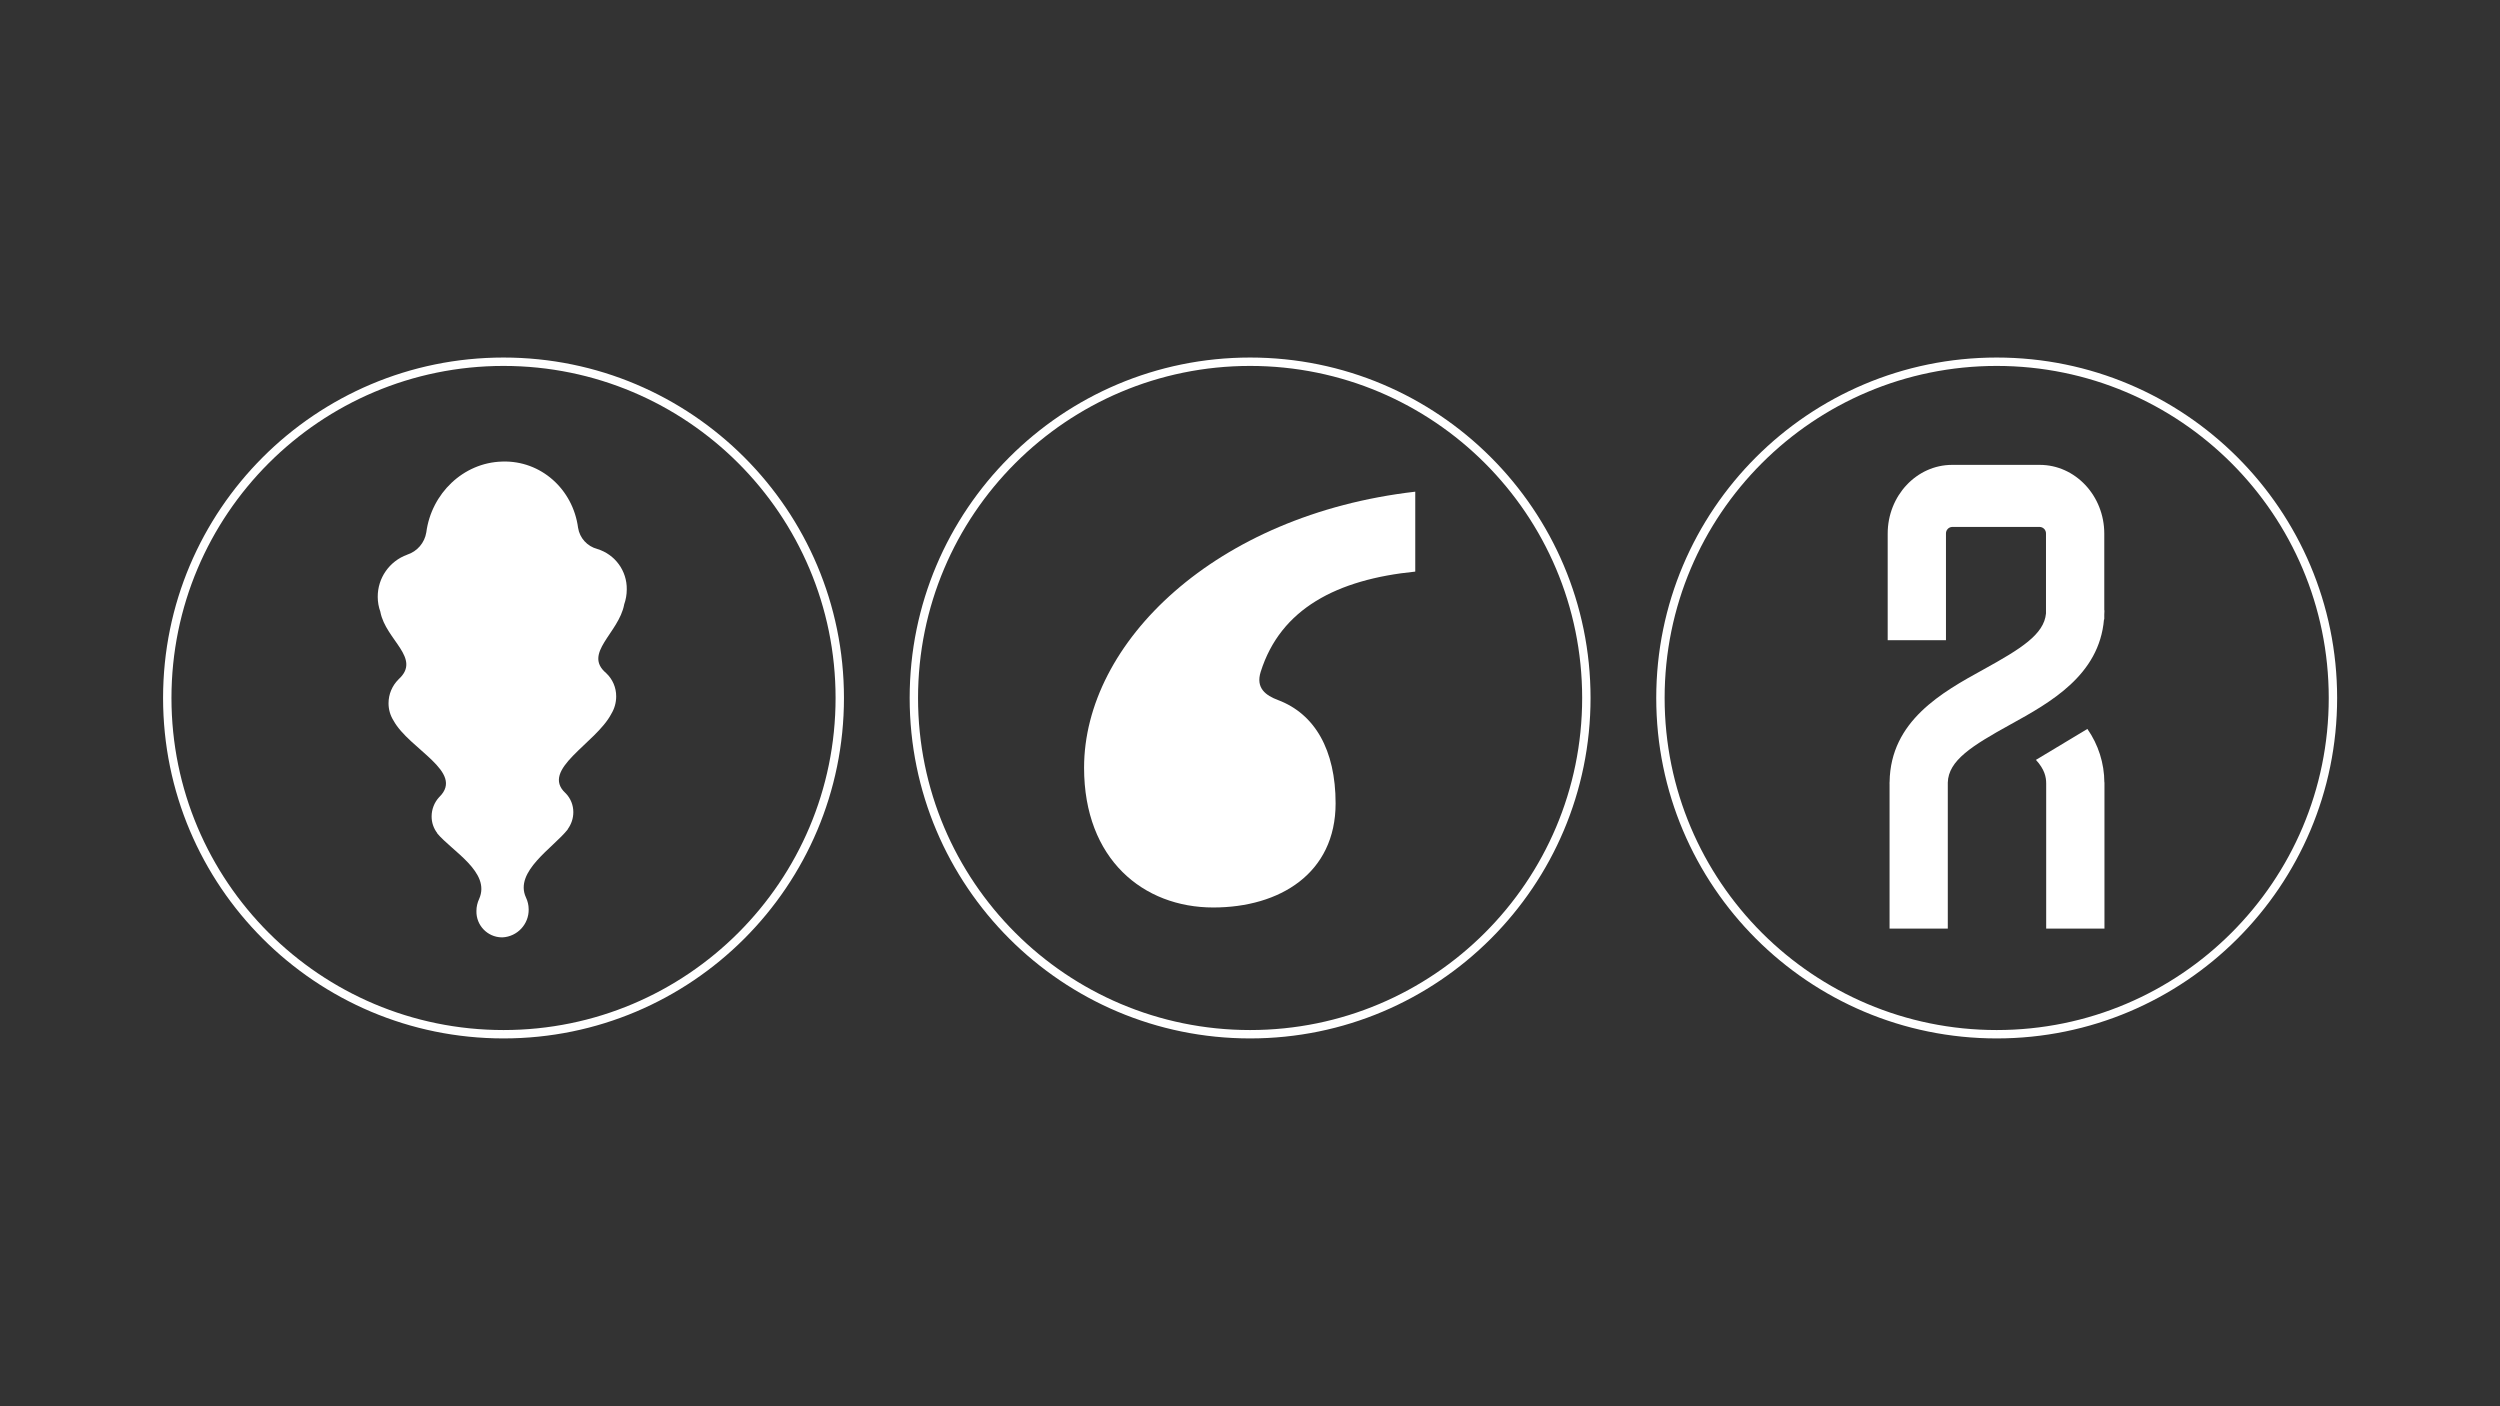 <?xml version="1.0" encoding="utf-8"?>
<!-- Generator: Adobe Illustrator 24.1.3, SVG Export Plug-In . SVG Version: 6.00 Build 0)  -->
<svg version="1.1" id="Livello_1" xmlns="http://www.w3.org/2000/svg" xmlns:xlink="http://www.w3.org/1999/xlink" x="0px" y="0px"
	 viewBox="0 0 1920 1080" style="enable-background:new 0 0 1920 1080;" xml:space="preserve">
<rect x="0" y="0" width="1920" height="1080" fill="#333333" stroke="none"/>
<style type="text/css">
	.st0{fill:none;}
	.st1{fill:#FFFFFF;}
</style>
<rect x="0.08" class="st0" width="1920" height="1080"/>
<g>
	<g id="Group_5350" transform="translate(-93 -1577)">
		<g id="Group_5349" transform="translate(157 1608)">
			<path id="Path_271" class="st1" d="M273.224,581.247L273.224,581.247z"/>
			<path id="Path_272" class="st1" d="M415.325,433.321c1.342-3.737,2.028-7.678,2.03-11.649
				c0.247-14.259-9.013-26.944-22.669-31.053v-0.028c-7.714-2.006-13.501-8.4-14.73-16.275
				c-3.949-29.577-28.462-51.731-58.107-50.847c-0.069,0-0.139,0.031-0.209,0.039c-0.069-0.012-0.139-0.018-0.209-0.018
				c-29.637,0.889-54.114,24.516-58.027,54.335c-1.279,8.031-6.96,14.663-14.699,17.161v0.026
				c-13.637,4.932-22.691,17.915-22.607,32.416c0.007,3.934,0.704,7.837,2.061,11.53l-0.031,0.026
				c4.183,21.661,31.924,35.585,13.91,51.764l0.013,0.026c-4.903,4.843-7.66,11.449-7.656,18.341
				c-0.015,4.708,1.314,9.321,3.83,13.3l0,0c11.991,21.976,54.827,39.328,35.219,58.632c-0.067,0.054-0.128,0.116-0.183,0.183
				l-0.031,0.018c-3.701,4.045-5.753,9.329-5.752,14.812c-0.018,4.631,1.512,9.134,4.348,12.795l-0.106,0.1
				c11.26,13.596,41.432,29.881,32.246,50.435c-0.309,0.68-0.592,1.36-0.837,2.061c-0.021,0.073-0.046,0.144-0.075,0.214
				c-0.214,0.631-0.392,1.288-0.549,1.927c-0.031,0.126-0.069,0.283-0.095,0.415c-0.139,0.592-0.24,1.216-0.322,1.803
				c0,0.175-0.052,0.327-0.069,0.515c-0.083,0.77-0.125,1.544-0.126,2.318c-0.282,10.903,8.328,19.969,19.231,20.251
				c0.28,0.007,0.561,0.009,0.841,0.004c11.362-0.614,20.213-10.088,20.054-21.466c-0.004-0.775-0.052-1.549-0.144-2.318
				c0-0.183-0.044-0.335-0.064-0.515c-0.077-0.606-0.184-1.208-0.322-1.803c-0.031-0.119-0.064-0.278-0.108-0.404
				c-0.144-0.641-0.327-1.247-0.536-1.896c-0.037-0.065-0.065-0.136-0.082-0.209c-0.243-0.682-0.52-1.351-0.832-2.004l0,0
				c-9.23-20.015,20.917-38.099,32.159-52.375l-0.113-0.082c2.808-3.775,4.326-8.355,4.328-13.06
				c0.031-5.389-2.044-10.578-5.783-14.459l0,0l-0.044-0.018c-0.049-0.066-0.109-0.124-0.178-0.17
				c-19.639-18.127,23.184-38.055,35.118-60.749h-0.018c2.508-4.066,3.832-8.75,3.825-13.527c0.042-6.77-2.746-13.251-7.692-17.875
				v-0.026c-18.032-15.095,9.67-30.69,13.818-52.609L415.325,433.321z"/>
		</g>
		<path class="st1" d="M479.703,1851.587c-144.402,0-261.462,117.061-261.462,261.462c0,144.402,117.061,261.462,261.462,261.462
			s261.462-117.061,261.462-261.462C741.166,1968.648,624.105,1851.587,479.703,1851.587z M479.703,2368.072
			c-140.845,0-255.022-114.177-255.022-255.022s114.177-255.022,255.022-255.022s255.022,114.177,255.022,255.022
			S620.548,2368.072,479.703,2368.072z"/>
	</g>
	<g id="Group_5351" transform="translate(-75 -1577)">
		<g id="Group_5348" transform="translate(378 1617)">
			<g id="Group_263" transform="translate(0 0)">
				<g id="Group_262">
					<path id="Path_270" class="st1" d="M783.919,398.991c-60.216,6.03-103.403,28.501-118.694,76.94
						c-3.985,12.576,3.928,18.192,13.362,21.736c28.15,10.629,44.16,38.181,44.16,79.317c0,53.743-42.862,79.966-93.949,79.966
						c-53.691,0-99.229-36.968-99.229-107.331c0-96.084,100.644-194.288,254.35-212.004V398.991z"/>
				</g>
			</g>
		</g>
		<path class="st1" d="M1035.08,1851.587c-144.402,0-261.462,117.061-261.462,261.462c0,144.402,117.061,261.462,261.462,261.462
			s261.462-117.061,261.462-261.462C1296.543,1968.648,1179.482,1851.587,1035.08,1851.587z M1035.08,2368.072
			c-140.845,0-255.023-114.177-255.023-255.022s114.177-255.022,255.023-255.022s255.022,114.177,255.022,255.022
			S1175.925,2368.072,1035.08,2368.072z"/>
	</g>
	<g id="Group_5352" transform="translate(-71 -1577)">
		<g id="Group_5347" transform="translate(642 1609)">
			<path id="Path_268" class="st1" d="M1045.087,377.834c0-29.134-22.277-52.808-49.552-52.808h-67.285
				c-27.305,0-49.51,23.681-49.51,52.808v81.862h44.758v-81.862c-0.106-2.734,2.019-5.038,4.753-5.152h67.285
				c2.74,0.11,4.878,2.411,4.786,5.152v61.278c-1.476,16.169-19.32,27.187-47.926,42.998
				c-31.927,17.571-71.507,39.518-72.182,86.393h-0.034v0.397c0,0.283-0.033,0.515-0.033,0.801h0.033v111.463h44.724V568.995
				c0.492-17.002,18.547-28.246,48.034-44.549c30.626-16.891,68.264-37.779,71.932-80.729h0.216V440
				c0.033-1.079,0.142-2.061,0.142-3.189h-0.142V377.834z"/>
			<path id="Path_269" class="st1" d="M1045.152,568.9c-0.067-14.7-4.615-29.03-13.04-41.077l-39.472,23.735h-0.067
				c6.728,7.329,7.895,13.223,7.895,18.138v111.463h44.758V568.9H1045.152z"/>
		</g>
		<path class="st1" d="M1604.457,1851.587c-144.402,0-261.462,117.061-261.462,261.462c0,144.402,117.061,261.462,261.462,261.462
			s261.463-117.061,261.463-261.462C1865.92,1968.648,1748.859,1851.587,1604.457,1851.587z M1604.457,2368.072
			c-140.845,0-255.022-114.177-255.022-255.022s114.177-255.022,255.022-255.022s255.022,114.177,255.022,255.022
			S1745.302,2368.072,1604.457,2368.072z"/>
	</g>
</g>
</svg>
